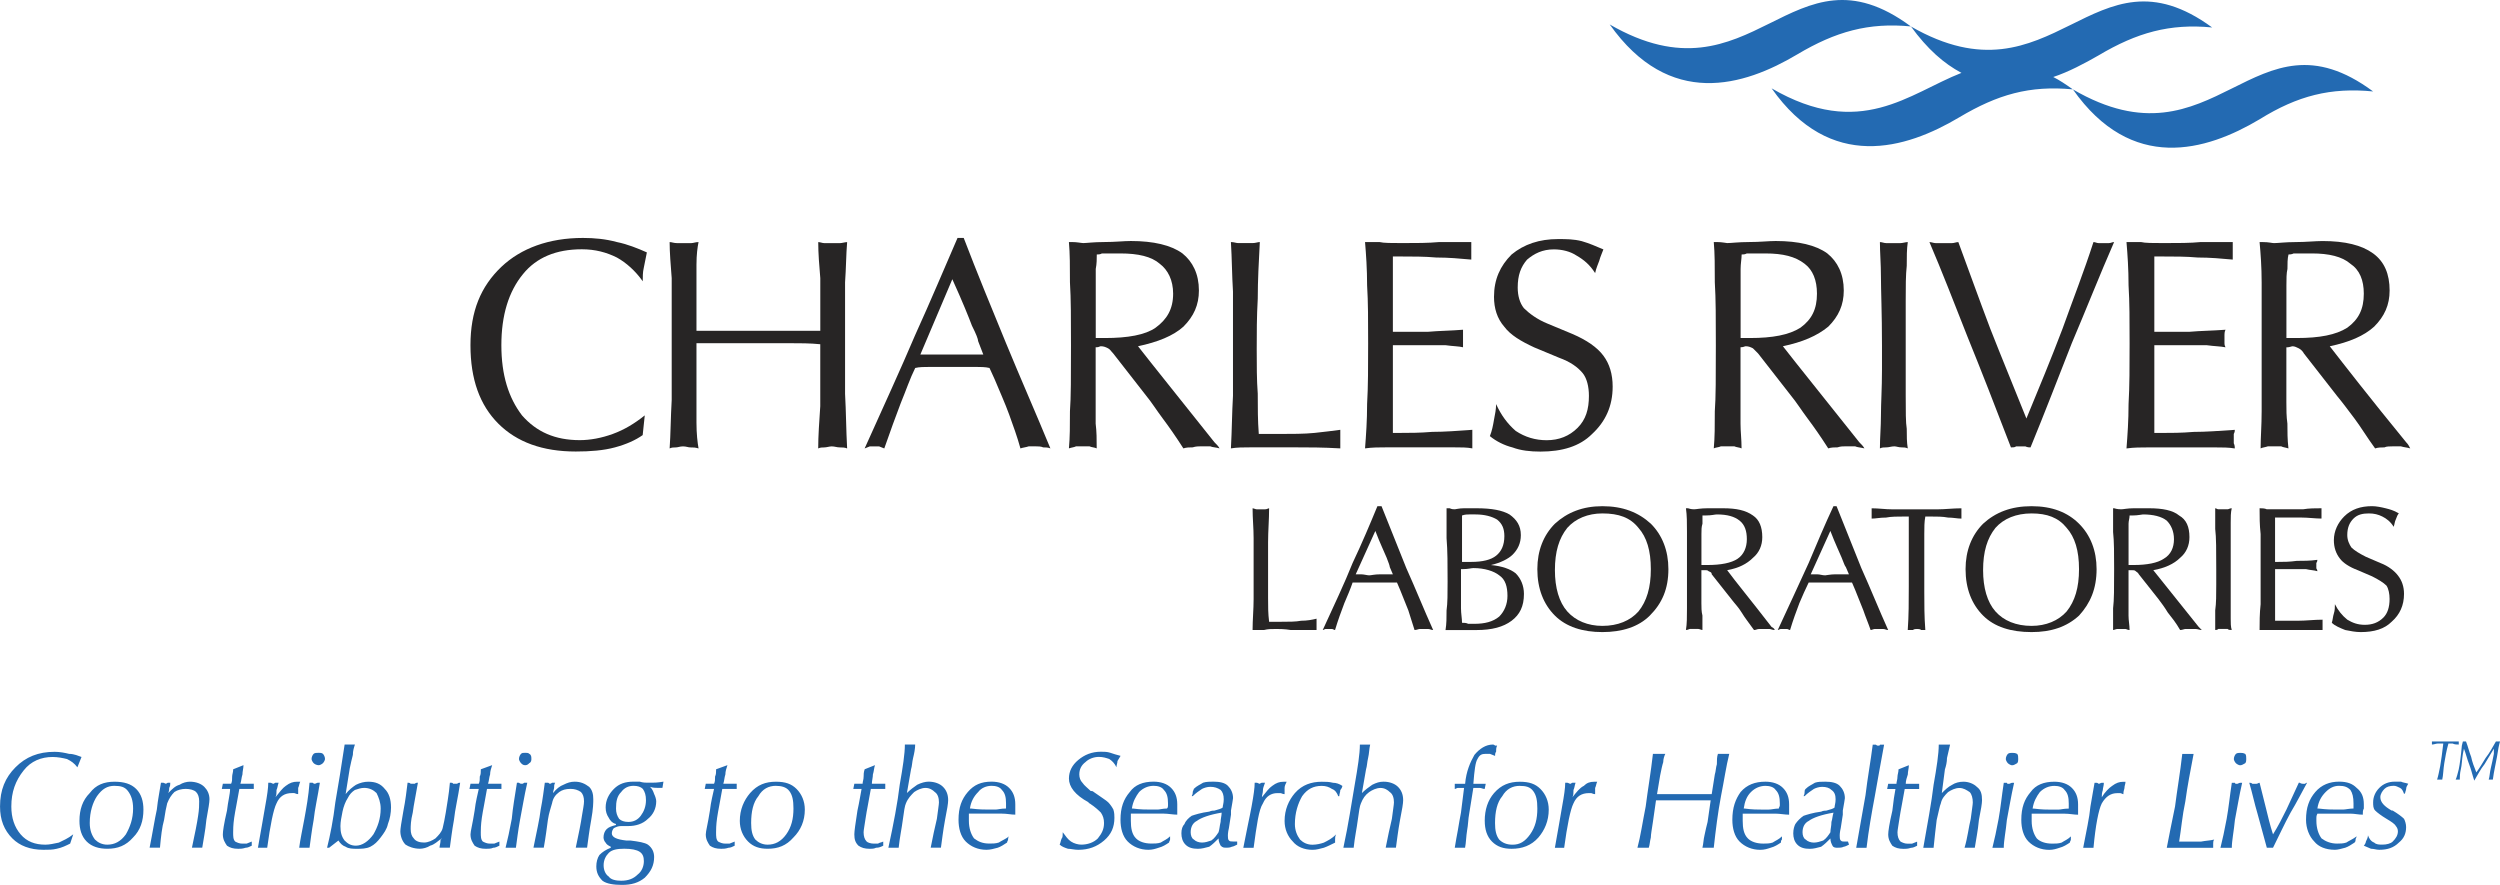 <?xml version="1.0" encoding="UTF-8"?>
<svg id="_Слой_1" data-name="Слой 1" xmlns="http://www.w3.org/2000/svg" viewBox="0 0 798.31 282.56">
  <defs>
    <style>
      .cls-1 {
        fill: #272525;
      }

      .cls-1, .cls-2 {
        fill-rule: evenodd;
      }

      .cls-2 {
        fill: #236ab2;
      }
    </style>
  </defs>
  <path class="cls-2" d="M513.97,7.78c46.13,26.69,57.99-27.68,96.21,.66h0c45.8,26.36,57.99-27.68,96.21,.33-13.51-1.32-24.05,1.65-36.24,8.9-4.61,2.64-9.55,5.27-14.5,6.92,1.98,.99,3.95,2.31,6.26,3.95,45.8,26.69,57.66-27.68,95.88,.66-13.51-1.32-24.05,1.32-36.24,8.89-17.13,10.21-40.86,17.13-59.63-9.55-13.84-1.32-24.05,1.65-36.24,8.9-17.13,10.21-41.18,17.46-59.96-9.23,28.33,16.47,43.82,1.65,60.62-4.94-5.6-2.97-10.87-7.58-16.14-14.83-13.51-1.32-24.05,1.65-36.24,8.9-17.13,10.21-40.85,17.46-59.96-9.56h0Z"/>
  <path class="cls-1" d="M205.26,138.91c-2.31,1.65-5.27,2.97-8.9,3.95-3.62,.99-7.91,1.32-12.52,1.32-10.54,0-18.78-2.97-24.71-8.9-5.93-5.93-8.9-14.17-8.9-25.04s3.3-18.78,9.88-25.04c6.26-5.93,15.16-9.22,26.03-9.22,3.62,0,7.25,.33,10.87,1.32,3.29,.66,6.59,1.98,9.55,3.3-.33,1.65-.66,3.29-.99,4.94-.33,1.32-.33,2.97-.33,4.28-2.31-3.3-5.27-5.93-8.24-7.58-3.29-1.65-6.92-2.64-11.2-2.64-8.24,0-14.5,2.64-18.78,7.91-4.61,5.6-6.92,13.18-6.92,22.73s2.31,16.8,6.59,22.4c4.61,5.27,10.54,7.91,18.45,7.91,3.3,0,6.92-.66,10.54-1.98,3.62-1.32,6.92-3.29,10.21-5.93l-.66,6.26h0Z"/>
  <path class="cls-1" d="M213.83,143.19c.33-4.61,.33-9.88,.66-15.48v-38.88c-.33-4.28-.66-8.24-.66-11.53,.66,0,1.32,.33,2.31,.33h4.61c.66,0,1.32-.33,2.31-.33-.33,1.65-.66,3.95-.66,7.25v21.09h39.54v-16.8c-.33-3.95-.66-7.91-.66-11.53,.66,0,1.32,.33,1.98,.33h4.94c.66,0,1.65-.33,2.31-.33-.33,3.95-.33,8.24-.66,12.85v35.58c.33,5.93,.33,11.53,.66,17.46-.66-.33-1.65-.33-2.31-.33-.99,0-1.65-.33-2.64-.33-.66,0-1.65,.33-2.31,.33s-1.32,0-1.98,.33c0-3.95,.33-8.57,.66-13.51v-19.77c-3.29-.33-6.59-.33-9.88-.33h-29.65v25.37c0,3.62,.33,6.26,.66,8.24-.99-.33-1.65-.33-2.64-.33-.66,0-1.32-.33-2.31-.33s-1.65,.33-2.31,.33-1.32,0-1.98,.33h0Z"/>
  <path class="cls-1" d="M293.89,113.21h20.1l-1.65-4.28c0-.66-.66-2.31-1.98-4.94-.99-2.64-2.97-7.58-6.26-14.83l-10.21,24.05h0Zm-17.79,29.98c5.93-13.18,11.53-25.37,16.15-36.24,4.94-10.87,9.22-21.09,13.51-30.97h1.98c4.28,11.2,8.9,22.4,13.51,33.61,4.61,11.2,9.56,22.4,14.17,33.6-.66-.33-1.65-.33-2.31-.33-.66-.33-1.65-.33-2.31-.33h-2.31c-.99,.33-1.65,.33-2.64,.66-.99-3.62-2.31-7.25-3.62-10.87-1.32-3.62-2.97-7.25-4.61-11.2l-1.65-3.62c-1.32-.33-2.97-.33-4.28-.33h-14.83c-1.65,0-3.29,0-4.61,.33-1.65,3.3-2.97,7.25-4.61,11.2-1.65,4.28-3.29,8.89-5.27,14.5-.66-.33-.99-.33-1.65-.66h-2.97c-.66,.33-.99,.33-1.65,.66h0Z"/>
  <path class="cls-1" d="M349.9,107.94h2.97c7.25,0,12.85-.99,16.14-3.3,3.62-2.64,5.6-5.93,5.6-10.87,0-4.28-1.65-7.58-4.28-9.55-2.64-2.31-6.92-3.29-12.52-3.29h-5.93c-.66,.33-.99,.33-1.65,.33,0,1.32,0,2.97-.33,4.61v22.07h0Zm-8.57,35.25c.33-3.62,.33-7.25,.33-11.86,.33-4.28,.33-11.2,.33-21.09,0-8.24,0-14.83-.33-20.1,0-4.94,0-9.23-.33-12.85h.99c1.65,0,2.96,.33,3.62,.33,.99,0,3.29-.33,6.59-.33,3.62,0,6.26-.33,8.57-.33,7.25,0,12.85,1.32,16.47,3.95,3.29,2.64,5.27,6.59,5.27,11.86,0,4.61-1.65,8.24-4.94,11.53-3.29,2.97-8.24,4.94-14.5,6.26,4.61,5.93,12.85,16.14,24.38,30.64,.66,.66,1.32,1.32,1.65,1.98-.99-.33-2.31-.33-2.97-.66h-2.97c-.66,0-1.65,0-2.64,.33-.99,0-1.98,0-2.97,.33-2.31-3.62-4.61-6.92-6.59-9.55-1.98-2.64-3.62-5.27-5.27-7.25l-10.54-13.51c-.66-.66-.99-1.32-1.65-1.65-.66-.33-1.32-.66-2.31-.66-.33,0-.66,.33-1.32,.33h-.33v24.38c.33,2.64,.33,4.94,.33,7.91-.66-.33-1.65-.33-2.31-.66h-4.28c-.66,.33-1.32,.33-2.31,.66h0Z"/>
  <path class="cls-1" d="M393.06,143.19c.33-5.93,.33-11.2,.66-16.8v-33.28c-.33-5.27-.33-10.54-.66-15.82,.99,0,1.65,.33,2.31,.33h4.61c.99,0,1.65-.33,2.31-.33-.33,6.26-.66,12.19-.66,18.12-.33,5.6-.33,11.2-.33,16.14s0,9.88,.33,14.17c0,4.61,0,8.57,.33,12.85h6.59c3.95,0,7.91,0,11.2-.33,2.97-.33,5.93-.66,8.24-.99v5.93c-5.6-.33-10.21-.33-14.17-.33h-14.5c-2.31,0-4.28,0-6.26,.33h0Z"/>
  <path class="cls-1" d="M435.89,143.19c.33-4.28,.66-8.89,.66-14.17,.33-5.6,.33-12.19,.33-19.44s0-13.18-.33-18.45c0-5.27-.33-9.88-.66-13.84h4.61c1.32,.33,3.95,.33,7.25,.33,4.61,0,8.24,0,11.86-.33h10.21v5.6c-3.62-.33-7.25-.66-11.2-.66-3.62-.33-7.58-.33-11.53-.33h-2.31v24.05h11.2c3.62-.33,7.25-.33,11.2-.66v5.6c-1.32-.33-3.29-.33-5.6-.66h-16.8v28.01h2.31c2.97,0,6.26,0,10.21-.33,3.95,0,8.24-.33,12.85-.66v5.93c-1.65-.33-3.62-.33-5.93-.33h-21.42c-2.31,0-4.61,0-6.92,.33h0Z"/>
  <path class="cls-1" d="M475.76,139.24c.66-1.65,.99-3.3,1.32-5.27,.33-1.65,.66-3.29,.66-4.94,1.65,3.62,3.62,6.26,6.26,8.57,2.97,1.98,6.26,2.97,9.88,2.97,3.95,0,7.25-1.32,9.88-3.95s3.62-5.93,3.62-10.21c0-2.96-.66-5.6-1.98-7.25-1.65-1.98-3.95-3.62-7.58-4.94l-7.91-3.29c-4.28-1.98-7.58-3.95-9.55-6.59-2.31-2.64-3.29-5.93-3.29-9.55,0-5.6,1.98-9.88,5.6-13.51,3.95-3.29,8.9-4.94,14.83-4.94,2.64,0,4.94,0,7.58,.66,2.31,.66,4.61,1.65,6.92,2.64-.33,.99-.99,2.31-1.32,3.62-.33,.99-.99,2.31-1.32,3.95-1.65-2.64-3.62-4.28-5.93-5.6-1.98-1.32-4.61-1.98-7.25-1.98-3.62,0-6.26,1.32-8.57,3.29-1.98,2.31-2.97,4.94-2.97,8.9,0,2.64,.66,4.94,1.98,6.59,1.65,1.65,4.28,3.62,7.58,4.94l7.91,3.29c4.61,1.98,7.91,4.28,9.88,6.92,1.98,2.64,2.97,5.93,2.97,9.89,0,6.26-2.31,11.2-6.59,15.15-3.95,3.95-9.56,5.6-16.47,5.6-3.29,0-6.26-.33-8.9-1.32-2.64-.66-5.27-1.98-7.25-3.62h0Z"/>
  <path class="cls-1" d="M555.82,107.94h2.96c7.25,0,12.52-.99,16.15-3.3,3.62-2.64,5.27-5.93,5.27-10.87,0-4.28-1.32-7.58-3.95-9.55-2.97-2.31-6.92-3.29-12.52-3.29h-5.93c-.66,.33-.99,.33-1.65,.33,0,1.32-.33,2.97-.33,4.61v22.07h0Zm-8.57,35.25c.33-3.62,.33-7.25,.33-11.86,.33-4.28,.33-11.2,.33-21.09,0-8.24,0-14.83-.33-20.1,0-4.94,0-9.23-.33-12.85h.99c1.65,0,2.97,.33,3.29,.33,1.32,0,3.62-.33,6.92-.33,3.62,0,6.26-.33,8.57-.33,7.25,0,12.85,1.32,16.47,3.95,3.29,2.64,5.27,6.59,5.27,11.86,0,4.61-1.65,8.24-4.94,11.53-3.62,2.97-8.24,4.94-14.5,6.26,4.61,5.93,12.85,16.14,24.38,30.64,.66,.66,1.32,1.32,1.65,1.98-1.32-.33-2.31-.33-2.97-.66h-2.97c-.99,0-1.65,0-2.64,.33-.99,0-1.98,0-2.97,.33-2.31-3.62-4.61-6.92-6.59-9.55-1.98-2.64-3.62-5.27-5.27-7.25l-10.54-13.51c-.66-.66-1.32-1.32-1.65-1.65-.66-.33-1.32-.66-2.31-.66-.33,0-.66,.33-1.65,.33h0v24.38c0,2.64,.33,4.94,.33,7.91-.66-.33-1.65-.33-2.31-.66h-4.28c-.66,.33-1.65,.33-2.31,.66h0Z"/>
  <path class="cls-1" d="M600.3,143.19c0-3.29,.33-6.92,.33-10.54,0-3.95,.33-8.57,.33-14.5v-7.91c0-10.21-.33-17.46-.33-21.74s-.33-7.91-.33-11.2c.66,0,1.32,.33,1.98,.33h4.61c.66,0,1.65-.33,2.31-.33-.33,2.31-.33,4.61-.33,7.58-.33,2.96-.33,6.59-.33,11.2v29.98c0,5.27,0,8.89,.33,10.87,0,2.31,0,4.28,.33,6.26-.66-.33-1.32-.33-1.98-.33-.99,0-1.65-.33-2.31-.33-.99,0-1.65,.33-2.64,.33-.66,0-1.32,0-1.98,.33h0Z"/>
  <path class="cls-1" d="M642.14,142.86c-4.94-12.85-9.55-24.71-13.84-35.25-4.28-10.87-8.24-21.09-12.19-30.31,.66,0,1.32,.33,1.98,.33h5.27c.66,0,1.32-.33,1.98-.33,3.29,8.9,6.59,18.12,10.21,27.68,3.62,9.23,7.58,18.78,11.53,28.66,3.95-9.56,7.91-19.11,11.53-28.66,3.29-9.22,6.92-18.45,9.88-27.68,.66,0,.99,.33,1.65,.33h3.29c.66,0,.99-.33,1.65-.33-4.61,10.54-8.89,21.42-13.51,32.29-4.28,10.87-8.57,22.07-13.18,33.28-.33,0-.99,0-1.65-.33h-2.97c-.33,.33-.99,.33-1.65,.33h0Z"/>
  <path class="cls-1" d="M679.04,143.19c.33-4.28,.66-8.89,.66-14.17,.33-5.6,.33-12.19,.33-19.44s0-13.18-.33-18.45c0-5.27-.33-9.88-.66-13.84h4.61c1.32,.33,3.95,.33,7.25,.33,4.61,0,8.57,0,11.86-.33h10.21v5.6c-3.62-.33-7.25-.66-11.2-.66-3.62-.33-7.58-.33-11.53-.33h-2.31v24.05h11.2c3.62-.33,7.25-.33,11.53-.66-.33,.66-.33,1.32-.33,1.65v2.64c0,.33,0,.66,.33,1.32-1.65-.33-3.62-.33-5.93-.66h-16.8v28.01h2.31c2.97,0,6.26,0,10.21-.33,3.95,0,8.24-.33,13.18-.66,0,.33,0,.66-.33,1.32v2.97c.33,.66,.33,1.32,.33,1.65-1.98-.33-3.95-.33-6.26-.33h-21.42c-2.31,0-4.61,0-6.92,.33h0Z"/>
  <path class="cls-1" d="M730.11,107.94h3.29c7.25,0,12.52-.99,16.15-3.3,3.62-2.64,5.27-5.93,5.27-10.87,0-4.28-1.32-7.58-4.28-9.55-2.64-2.31-6.92-3.29-12.19-3.29h-5.93c-.66,.33-1.32,.33-1.65,.33-.33,1.32-.33,2.97-.33,4.61-.33,1.32-.33,3.29-.33,5.27v16.8h0Zm-8.24,35.25c0-3.62,.33-7.25,.33-11.86v-41.18c0-4.94-.33-9.23-.66-12.85h.99c1.98,0,2.97,.33,3.62,.33,1.32,0,3.62-.33,6.92-.33s6.26-.33,8.57-.33c7.25,0,12.52,1.32,16.15,3.95,3.62,2.64,5.27,6.59,5.27,11.86,0,4.61-1.65,8.24-4.94,11.53-3.29,2.97-7.91,4.94-14.17,6.26,4.61,5.93,12.52,16.14,24.38,30.64,.66,.66,.99,1.32,1.32,1.98-.99-.33-1.98-.33-2.97-.66h-2.64c-.99,0-1.98,0-2.64,.33-.99,0-1.98,0-2.97,.33-2.64-3.62-4.61-6.92-6.59-9.55-1.98-2.64-3.95-5.27-5.6-7.25l-10.54-13.51c-.33-.66-.99-1.32-1.65-1.65-.66-.33-1.32-.66-1.98-.66-.33,0-.99,.33-1.65,.33h-.33v17.46c0,2.31,0,4.61,.33,6.92,0,2.64,0,4.94,.33,7.91-.99-.33-1.65-.33-2.31-.66h-4.28c-.99,.33-1.65,.33-2.31,.66h0Z"/>
  <path class="cls-1" d="M399.98,201.18c0-3.29,.33-6.59,.33-9.88v-19.44c0-3.3-.33-6.26-.33-9.55,.33,0,.99,.33,1.32,.33h2.64c.66,0,.99-.33,1.32-.33,0,3.62-.33,7.25-.33,10.87v17.79c0,2.64,0,4.94,.33,7.58h3.62c2.64,0,4.94,0,6.59-.33,1.98,0,3.62-.33,4.94-.66v3.62h-8.24c-1.98-.33-3.62-.33-4.61-.33-1.65,0-2.64,0-3.95,.33h-3.62Z"/>
  <path class="cls-1" d="M432.92,183.39h1.65c.99,0,1.98,.33,2.64,.33s1.65-.33,3.62-.33h3.95l-.99-2.31c0-.33-.33-1.32-.99-2.97-.66-1.65-1.98-4.28-3.62-8.57l-6.26,13.84h0Zm-10.54,17.79c3.62-7.91,6.92-14.83,9.55-21.42,2.97-6.26,5.6-12.52,7.91-18.12h1.32c2.64,6.59,5.27,13.18,7.91,19.77,2.97,6.59,5.6,13.18,8.57,19.77-.66,0-.99-.33-1.65-.33h-2.64c-.33,0-.99,.33-1.65,.33-.66-1.98-1.32-4.28-1.98-6.26-.99-2.31-1.65-4.28-2.64-6.59l-.99-2.31h-14.17c-.66,1.98-1.65,4.28-2.64,6.59-.99,2.64-1.98,5.27-2.97,8.57-.33,0-.66-.33-.99-.33h-1.98c-.33,0-.66,.33-.99,.33h0Z"/>
  <path class="cls-1" d="M466.86,179.43h2.97c3.62,0,6.26-.66,7.91-1.98,1.65-1.32,2.64-3.29,2.64-6.26,0-2.31-.66-3.95-2.31-5.27-1.65-.99-3.95-1.65-6.92-1.65h-1.98c-.66,0-1.32,0-2.31,.33v14.83h0Zm-5.27,21.75c.33-1.98,.33-3.95,.33-6.26,.33-2.31,.33-5.27,.33-9.23,0-5.27,0-9.88-.33-13.84v-9.55h.99c.66,.33,1.32,.33,1.65,.33s1.32-.33,2.97-.33h3.95c4.94,0,8.24,.66,10.54,1.98,2.31,1.65,3.62,3.62,3.62,6.59,0,2.64-.99,4.61-2.64,6.26-1.32,1.32-3.95,2.64-6.92,3.3,3.62,.33,6.26,1.32,7.91,2.64,1.65,1.65,2.64,3.95,2.64,6.59,0,3.95-1.32,6.59-3.95,8.57-2.64,1.98-6.26,2.96-11.2,2.96h-9.88Zm4.94-19.44v12.52c0,1.65,.33,3.29,.33,4.61,.66,0,1.32,0,1.98,.33h1.98c3.29,0,5.93-.66,7.91-2.31,1.65-1.65,2.64-3.95,2.64-6.59,0-2.97-.66-5.27-2.64-6.59-1.65-1.32-4.61-2.31-8.24-2.31-.66,0-1.65,.33-3.29,.33h-.66Z"/>
  <path class="cls-1" d="M511.67,199.86c4.94,0,8.9-1.65,11.53-4.61,2.64-3.29,3.95-7.58,3.95-13.51s-1.32-10.21-3.95-13.18c-2.64-3.29-6.26-4.61-11.53-4.61-4.61,0-8.57,1.65-11.2,4.61-2.64,3.3-3.95,7.58-3.95,13.51,0,5.6,1.32,10.21,3.95,13.18,2.64,2.97,6.59,4.61,11.2,4.61h0Zm0,1.98c-6.26,0-11.53-1.65-15.16-5.27-3.62-3.62-5.6-8.57-5.6-14.83,0-5.93,1.98-10.87,5.6-14.5,3.95-3.62,8.9-5.6,15.16-5.6,6.59,0,11.53,1.98,15.49,5.6,3.62,3.62,5.6,8.57,5.6,14.5,0,6.26-1.98,10.87-5.93,14.83-3.62,3.62-8.9,5.27-15.16,5.27h0Z"/>
  <path class="cls-1" d="M543.3,180.42h1.98c4.28,0,7.58-.66,9.56-1.98,1.98-1.32,2.97-3.62,2.97-6.26s-.66-4.61-2.31-5.93c-1.65-1.32-3.95-1.98-7.25-1.98-.66,0-1.65,.33-3.62,.33h-.99v2.64c-.33,.99-.33,1.98-.33,3.3v9.88h0Zm-4.94,20.76c.33-1.98,.33-4.28,.33-6.92v-24.38c0-2.97,0-5.27-.33-7.58h.66c.99,.33,1.65,.33,1.98,.33,.66,0,1.98-.33,4.28-.33h4.94c4.28,0,7.25,.66,9.55,2.31,1.98,1.32,2.97,3.62,2.97,6.92,0,2.64-.99,4.94-2.97,6.59-1.98,1.98-4.61,3.3-8.24,3.95,2.64,3.62,7.58,9.56,14.17,18.12,.66,.33,.99,.66,.99,.99-.66,0-1.32-.33-1.65-.33h-3.29c-.66,0-.99,.33-1.65,.33-1.65-2.31-2.97-3.95-3.95-5.6-.99-1.65-2.31-2.96-3.29-4.28l-6.26-7.91c0-.66-.33-.66-.99-.99-.33-.33-.66-.33-.99-.33h-1.32v10.54c0,1.32,0,2.64,.33,3.95v4.61c-.33,0-.99-.33-1.32-.33h-2.64c-.33,0-.66,.33-1.32,.33h0Z"/>
  <path class="cls-1" d="M578.22,183.39h1.98c.99,0,1.65,.33,2.64,.33,.33,0,1.65-.33,3.29-.33h4.28l-.99-2.31c-.33-.33-.66-1.32-1.32-2.97-.66-1.65-1.98-4.28-3.62-8.57l-6.26,13.84h0Zm-10.54,17.79c3.62-7.91,6.92-14.83,9.88-21.42,2.64-6.26,5.27-12.52,7.91-18.12h.99c2.64,6.59,5.27,13.18,7.91,19.77,2.97,6.59,5.6,13.18,8.57,19.77-.66,0-.99-.33-1.65-.33h-2.64c-.33,0-.99,.33-1.32,.33-.66-1.98-1.65-4.28-2.31-6.26-.99-2.31-1.65-4.28-2.64-6.59l-.99-2.31h-13.84c-.99,1.98-1.98,4.28-2.97,6.59-.99,2.64-1.98,5.27-2.97,8.57-.33,0-.66-.33-.99-.33h-1.98c-.33,0-.66,.33-.99,.33h0Z"/>
  <path class="cls-1" d="M609.19,201.18c.33-4.61,.33-9.22,.33-13.84v-22.4h-1.32c-2.31,0-4.28,0-5.93,.33-1.98,0-3.29,.33-4.61,.33v-3.29c2.31,0,4.28,.33,6.59,.33h14.5c2.31,0,4.94-.33,7.58-.33v3.29c-1.32,0-2.64-.33-4.28-.33-1.65-.33-3.62-.33-5.6-.33h-1.65c-.33,1.65-.33,3.62-.33,5.6v18.45c0,3.95,0,7.91,.33,12.19h-1.32c-.33-.33-.99-.33-1.32-.33s-.99,0-1.32,.33h-1.65Z"/>
  <path class="cls-1" d="M648.73,199.86c4.61,0,8.57-1.65,11.2-4.61,2.64-3.29,3.95-7.58,3.95-13.51s-1.32-10.21-3.95-13.18c-2.64-3.29-6.26-4.61-11.2-4.61s-8.9,1.65-11.53,4.61c-2.64,3.3-3.95,7.58-3.95,13.51,0,5.6,1.32,10.21,3.95,13.18,2.64,2.97,6.59,4.61,11.53,4.61h0Zm0,1.98c-6.59,0-11.86-1.65-15.48-5.27-3.62-3.62-5.6-8.57-5.6-14.83,0-5.93,1.98-10.87,5.6-14.5,3.95-3.62,8.89-5.6,15.48-5.6s11.53,1.98,15.16,5.6c3.62,3.62,5.6,8.57,5.6,14.5,0,6.26-1.98,10.87-5.6,14.83-3.95,3.62-8.9,5.27-15.16,5.27h0Z"/>
  <path class="cls-1" d="M679.7,180.42h1.65c4.28,0,7.58-.66,9.56-1.98,2.31-1.32,3.29-3.62,3.29-6.26s-.99-4.61-2.31-5.93c-1.65-1.32-4.28-1.98-7.58-1.98-.33,0-1.65,.33-3.29,.33h-.99c0,.99-.33,1.65-.33,2.64v13.18h0Zm-4.94,20.76v-6.92c.33-2.64,.33-6.59,.33-12.52,0-4.94,0-8.89-.33-11.86v-7.58h.33c.99,.33,1.98,.33,2.31,.33,.66,0,1.98-.33,3.95-.33h4.94c4.28,0,7.58,.66,9.56,2.31,2.31,1.32,3.29,3.62,3.29,6.92,0,2.64-.99,4.94-2.97,6.59-1.98,1.98-4.94,3.3-8.57,3.95,2.97,3.62,7.58,9.56,14.5,18.12,.33,.33,.66,.66,.99,.99-.66,0-1.32-.33-1.98-.33h-3.29c-.33,0-.99,.33-1.65,.33-1.32-2.31-2.64-3.95-3.95-5.6-.99-1.65-1.98-2.96-2.97-4.28l-6.26-7.91c-.33-.66-.66-.66-.99-.99-.33-.33-.66-.33-1.32-.33h-.99v14.5c0,1.65,.33,2.97,.33,4.61-.66,0-.99-.33-1.32-.33h-2.64c-.33,0-.99,.33-1.32,.33h0Z"/>
  <path class="cls-1" d="M707.37,201.18v-6.26c.33-2.31,.33-4.94,.33-8.24v-4.94c0-5.93,0-10.21-.33-12.85v-6.59c.33,0,.66,.33,.99,.33h2.97c.33,0,.66-.33,1.32-.33-.33,1.32-.33,2.96-.33,4.61v30.64c0,1.32,0,2.64,.33,3.62-.66,0-.99,0-1.32-.33h-2.97c-.33,.33-.66,.33-.99,.33h0Z"/>
  <path class="cls-1" d="M721.54,201.18c0-2.31,0-5.27,.33-8.24v-22.4c-.33-2.97-.33-5.6-.33-8.24,.66,0,1.65,0,2.31,.33h11.53c1.98-.33,3.95-.33,5.93-.33v3.29c-1.98,0-4.28-.33-6.59-.33h-8.24v14.17h.99c1.65,0,3.62,0,5.93-.33,1.98,0,4.28,0,6.59-.33,0,.66-.33,.99-.33,.99v1.65c0,.33,.33,.33,.33,.99-.99-.33-2.31-.33-3.62-.66h-9.88v16.47h7.58c2.31,0,4.94-.33,7.58-.33v3.29h-20.1Z"/>
  <path class="cls-1" d="M744.6,198.87c.33-.99,.33-1.98,.66-2.97,.33-.99,.33-1.98,.33-2.97,.99,1.98,2.31,3.62,3.95,4.94,1.65,.99,3.29,1.65,5.6,1.65s4.28-.66,5.93-2.31c1.32-1.32,1.98-3.29,1.98-5.93,0-1.65-.33-3.3-.99-4.28-.99-.99-2.64-1.98-4.61-2.97l-4.61-1.98c-2.64-.99-4.61-2.31-5.6-3.62-1.32-1.65-1.98-3.62-1.98-5.93,0-2.97,1.32-5.6,3.29-7.58,2.31-2.31,5.27-3.29,8.9-3.29,1.32,0,2.97,.33,4.28,.66,1.32,.33,2.64,.66,4.28,1.65-.33,.33-.66,.99-.99,1.98-.33,.66-.33,1.32-.66,2.31-.99-1.65-2.31-2.64-3.62-3.29-1.32-.66-2.64-.99-4.28-.99-1.98,0-3.62,.33-4.94,1.65-1.32,1.32-1.98,2.97-1.98,5.27,0,1.65,.66,2.97,1.32,3.95,.99,.99,2.64,1.98,4.61,2.97l4.61,1.98c2.64,.99,4.61,2.64,5.6,3.95,1.32,1.65,1.98,3.62,1.98,5.93,0,3.62-1.32,6.59-3.95,8.89-2.31,2.31-5.6,3.3-9.88,3.3-1.65,0-3.3-.33-4.94-.66-1.65-.66-3.29-1.32-4.28-2.31h0Z"/>
  <path class="cls-2" d="M22.4,269.38c-1.32,.66-2.64,1.32-4.28,1.65-1.32,.33-2.64,.33-4.28,.33-4.28,0-7.58-1.32-9.88-3.62-2.64-2.64-3.95-5.93-3.95-10.21,0-5.27,1.65-9.23,4.94-12.52,3.29-3.3,7.25-4.94,12.52-4.94,1.65,0,3.29,.33,4.61,.66,1.65,0,2.97,.66,3.95,.99l-1.32,3.3c-.99-1.32-1.98-1.98-3.3-2.64-1.32-.33-2.97-.66-4.61-.66-3.62,0-6.92,1.32-9.23,4.28-2.64,3.29-3.95,6.92-3.95,11.53,0,3.62,.99,6.59,2.97,8.9,1.98,2.31,4.61,3.29,7.91,3.29,1.32,0,2.64-.33,4.28-.66,1.32-.66,2.97-1.32,4.61-2.64l-.99,2.97h0Zm14.17-18.45c-2.31,0-3.95,.99-5.6,3.3-1.32,1.98-2.31,4.94-2.31,8.57,0,2.31,.66,3.95,1.65,5.27,.99,.99,2.31,1.65,3.95,1.65,2.31,0,4.28-.99,5.93-3.29,1.32-2.31,2.31-4.94,2.31-8.24,0-2.64-.66-4.28-1.65-5.6-.99-1.32-2.31-1.65-4.28-1.65h0Zm-11.2,11.2c0-3.62,.99-6.59,3.29-8.89,1.98-2.64,4.61-3.62,7.91-3.62,2.97,0,5.27,.66,6.92,2.31,1.65,1.65,2.31,3.95,2.31,6.59,0,3.62-.99,6.59-3.29,8.89-2.31,2.64-4.94,3.62-8.24,3.62-2.64,0-4.94-.66-6.59-2.31-1.65-1.65-2.31-3.95-2.31-6.59h0Zm22.4,8.57c.99-4.94,1.65-9.22,2.31-12.19,.33-3.29,.99-6.26,1.32-8.57h.66c.33,0,.66,.33,.99,.33,0,0,.33-.33,.66-.33h.66c0,.66,0,.99-.33,1.65,0,.33,0,.99-.33,1.65,1.32-1.32,2.31-2.31,3.62-2.64,.99-.66,2.31-.99,3.3-.99,1.98,0,3.62,.66,4.61,1.65s1.65,2.31,1.65,3.95c0,.99-.33,2.97-.99,6.59-.33,3.62-.99,6.59-1.32,8.89h-3.29c.99-4.61,1.65-7.91,1.98-10.21,.33-1.98,.33-3.62,.33-4.61,0-1.32-.33-2.31-.99-2.97-.66-.66-1.98-.99-3.29-.99s-2.64,.33-3.62,.99c-.99,.99-1.65,1.98-2.31,3.62-.33,1.32-.66,2.97-.99,5.27-.66,2.31-.99,5.27-1.32,8.89h-3.3Zm23.06-18.78l.33-1.65h2.64c.33-.66,.33-1.32,.33-2.31,0-.66,.33-1.32,.33-2.31l3.29-1.32c0,.99-.33,1.98-.33,2.97-.33,.99-.33,1.98-.66,2.97h4.28v1.65h-4.61c-.66,3.95-1.32,6.92-1.65,9.23-.33,2.31-.33,3.95-.33,4.61,0,1.32,0,2.31,.66,2.97,.66,.33,1.32,.66,2.31,.66h1.32c.66-.33,.99-.33,1.65-.66v1.32c-.66,.33-1.32,.66-1.98,.66-.99,.33-1.65,.33-2.31,.33-1.65,0-2.64-.33-3.62-.99-.66-.99-1.32-1.98-1.32-3.62,0-.99,.33-3.3,1.32-7.58,.33-2.97,.99-5.27,.99-6.92h-2.64Zm11.53,18.78c.99-5.27,1.65-9.55,2.31-13.18,.66-3.62,.99-5.93,.99-7.58h.66c.33,0,.66,.33,.99,.33s.33-.33,.66-.33h.99c-.33,.99-.33,1.65-.66,2.31,0,.99,0,1.65-.33,2.31,1.32-1.65,2.31-2.97,3.29-3.62,1.32-.99,2.31-1.32,3.62-1.32h.99c-.33,.66-.33,1.32-.66,1.98v1.98c-.66,0-.99-.33-1.32-.33h-.66c-2.31,0-3.95,.99-4.94,3.29-.99,1.98-1.98,6.92-2.97,14.17h-2.97Zm17.13-28.33c0-.66,.33-1.32,.66-1.65,.33-.33,.99-.33,1.65-.33,.33,0,.99,0,1.32,.33,.33,.33,.66,.99,.66,1.65,0,.33-.33,.99-.66,1.32-.33,.33-.99,.66-1.32,.66-.66,0-1.32-.33-1.65-.66-.33-.33-.66-.99-.66-1.32h0Zm-3.95,28.33c.33-2.64,.99-5.6,1.65-9.22,.66-3.62,1.32-7.25,1.65-11.53h.99c.33,.33,.66,.33,.66,.33,.33,0,.66-.33,.99-.33h.66c-.66,4.28-1.65,8.57-1.98,11.86-.66,3.62-.99,6.59-1.32,8.89h-3.29Zm20.76-19.11c-.99,0-1.98,.33-2.97,.66-.99,.66-1.65,1.32-2.31,2.64-.66,.99-1.32,2.64-1.65,4.28-.33,1.65-.66,3.29-.66,4.61,0,1.98,.33,3.29,1.32,4.61,.99,.99,1.98,1.65,3.62,1.65,1.98,0,3.95-1.32,5.6-3.62,1.32-2.31,2.31-4.94,2.31-8.24,0-1.98-.66-3.62-1.32-4.94-.99-.99-2.31-1.65-3.95-1.65h0Zm-11.86,19.11c.99-3.95,1.98-8.89,2.64-14.5,.99-5.6,1.98-11.86,2.97-18.45h3.29c-.33,.99-.66,1.98-.66,3.3-.33,1.32-.66,2.64-.99,4.28l-1.32,8.24c.99-1.32,2.31-2.31,3.29-2.96,1.32-.66,2.64-.99,3.95-.99,2.31,0,3.95,.66,5.27,2.31,1.32,1.32,1.98,3.3,1.98,5.93,0,1.65-.33,3.62-.99,5.27-.33,1.65-1.32,2.97-2.31,4.28-.99,1.32-1.98,2.31-3.29,2.97-1.32,.66-2.97,.66-4.28,.66s-2.64,0-3.62-.66c-.99-.33-1.65-.99-2.31-1.98l-2.97,2.31h-.66Zm42.5-20.76c-.66,4.61-1.65,8.57-1.98,11.86-.66,3.62-.99,6.59-1.32,8.89h-3.29c0-.66,.33-1.32,.33-2.64,.33,0,.33-.33,.33-.33-1.32,.99-2.31,1.98-3.62,2.31-.99,.66-2.31,.99-3.29,.99-1.98,0-3.62-.66-4.61-1.32-.99-.99-1.65-2.64-1.65-4.28,0-.66,.33-2.97,.99-6.59,.66-3.29,.99-6.26,1.32-8.9,.33,0,.66,0,.99,.33h1.32c.33-.33,.66-.33,.99-.33-.66,3.95-1.32,6.92-1.65,9.55-.66,2.64-.66,4.28-.66,5.27,0,1.32,.33,2.31,.99,2.97,.66,.99,1.98,1.32,3.29,1.32s2.64-.66,3.62-1.32c.99-.99,1.98-1.98,2.31-3.29,.33-1.32,.66-2.97,.99-4.94,.33-2.31,.99-5.6,1.32-9.55,.66,0,.99,0,.99,.33h1.32c.33-.33,.66-.33,.99-.33h0Zm2.97,1.98l.33-1.65h2.64c.33-.66,.33-1.32,.33-2.31,.33-.66,.33-1.32,.33-2.31l3.62-1.32c-.33,.99-.66,1.98-.66,2.97-.33,.99-.33,1.98-.66,2.97h4.28v1.65h-4.61c-.66,3.95-1.32,6.92-1.65,9.23-.33,2.31-.33,3.95-.33,4.61,0,1.32,0,2.31,.66,2.97,.66,.33,1.32,.66,2.31,.66h1.32c.66-.33,.99-.33,1.65-.66v1.32c-.66,.33-1.32,.66-1.98,.66-.66,.33-1.65,.33-2.31,.33-1.65,0-2.64-.33-3.62-.99-.66-.99-1.32-1.98-1.32-3.62,0-.99,.66-3.3,1.32-7.58,.33-2.97,.99-5.27,1.32-6.92h-2.97Zm15.81-9.55c0-.66,.33-1.32,.66-1.65,.33-.33,.66-.33,1.32-.33s.99,0,1.32,.33c.66,.33,.66,.99,.66,1.65,0,.33,0,.99-.66,1.32-.33,.33-.66,.66-1.32,.66s-.99-.33-1.32-.66c-.33-.33-.66-.99-.66-1.32h0Zm-4.28,28.33c.66-2.64,1.32-5.6,1.98-9.22,.33-3.62,.99-7.25,1.65-11.53h.66c.33,.33,.66,.33,.99,.33s.66-.33,.66-.33h.99c-.99,4.28-1.65,8.57-2.31,11.86-.66,3.62-.99,6.59-1.32,8.89h-3.29Zm8.9,0c.99-4.94,1.98-9.22,2.31-12.19,.66-3.29,.99-6.26,1.32-8.57h.99c.33,0,.33,.33,.66,.33s.66-.33,.66-.33h.99c-.33,.66-.33,.99-.33,1.65,0,.33-.33,.99-.33,1.65,.99-1.32,2.31-2.31,3.29-2.64,1.32-.66,2.31-.99,3.62-.99,1.98,0,3.29,.66,4.61,1.65,.99,.99,1.32,2.31,1.32,3.95,0,.99,0,2.97-.66,6.59-.66,3.62-.99,6.59-1.32,8.89h-3.62c.99-4.61,1.65-7.91,1.98-10.21,.33-1.98,.66-3.62,.66-4.61,0-1.32-.33-2.31-.99-2.97-.99-.66-1.98-.99-3.29-.99-1.65,0-2.64,.33-3.62,.99-1.32,.99-1.98,1.98-2.31,3.62-.33,1.32-.99,2.97-1.32,5.27-.33,2.31-.66,5.27-1.32,8.89h-3.29Zm26.36-7.58c-1.32-.33-1.98-1.32-2.31-1.98-.66-.99-.99-1.98-.99-3.3,0-2.31,.99-4.28,2.64-5.93,1.65-1.65,3.62-2.31,6.26-2.31h1.98c.99,.33,1.98,.33,2.31,.33h1.65c.66,0,1.65,0,3.62-.33l-.33,1.98h-1.65c-.66,0-1.32,0-2.31-.33,.66,.66,.99,1.32,1.32,2.31,.33,.66,.66,1.65,.66,2.31,0,2.31-.99,4.28-2.64,5.6-1.65,1.65-3.95,2.31-6.26,2.31h-2.31c-.99,0-1.65,.33-2.31,.66-.33,.33-.66,.99-.66,1.65,0,1.32,1.65,1.98,4.61,2.31h1.32c2.64,.33,4.61,.66,5.6,1.32,1.32,.99,1.98,2.31,1.98,3.95,0,2.64-.99,4.61-2.97,6.59-1.98,1.65-4.28,2.31-7.25,2.31-2.64,0-4.94-.33-6.26-1.32-1.32-1.32-1.98-2.64-1.98-4.61,0-1.32,.33-2.64,.99-3.62,.99-.99,1.98-1.65,3.62-2.31v-.33c-.66-.33-1.32-.66-1.65-1.32-.33-.33-.66-.99-.66-1.65,0-.99,.33-1.98,.99-2.64,.66-.66,1.65-.99,2.97-1.32v-.33h0Zm-3.95,13.18c0,1.65,.66,2.97,1.65,3.62,.66,.99,2.31,1.32,3.95,1.32,2.31,0,3.95-.66,5.27-1.98,1.32-.99,1.98-2.64,1.98-4.28,0-1.32-.33-2.31-1.32-2.97-.99-.66-2.64-.99-4.94-.99s-3.95,.33-4.94,1.32c-.99,.99-1.65,2.31-1.65,3.95h0Zm9.56-25.37c-1.65,0-2.97,.66-3.95,1.98-1.32,1.32-1.65,2.97-1.65,5.27,0,1.32,.33,2.31,.99,3.29,.66,.66,1.65,.99,2.97,.99,1.65,0,2.97-.66,3.95-1.98,.99-1.32,1.65-2.97,1.65-4.94,0-1.65-.33-2.64-.99-3.62-.66-.66-1.65-.99-2.97-.99h0Zm22.73,.99l.33-1.65h2.64c.33-.66,.33-1.32,.33-2.31,.33-.66,.33-1.32,.33-2.31l3.62-1.32c-.33,.99-.66,1.98-.66,2.97-.33,.99-.33,1.98-.66,2.97h4.28v1.65h-4.61c-.66,3.95-1.32,6.92-1.65,9.23-.33,2.31-.33,3.95-.33,4.61,0,1.32,0,2.31,.66,2.97,.66,.33,1.32,.66,2.31,.66h1.32c.66-.33,.99-.33,1.65-.66v1.32c-.66,.33-1.32,.66-1.98,.66-.99,.33-1.65,.33-2.31,.33-1.65,0-2.64-.33-3.62-.99-.66-.99-1.32-1.98-1.32-3.62,0-.99,.66-3.3,1.32-7.58,.33-2.97,.99-5.27,1.32-6.92h-2.97Zm22.73-.99c-2.31,0-4.28,.99-5.6,3.3-1.65,1.98-2.31,4.94-2.31,8.57,0,2.31,.33,3.95,1.32,5.27,.99,.99,2.31,1.65,3.95,1.65,2.31,0,4.28-.99,5.93-3.29,1.65-2.31,2.31-4.94,2.31-8.24,0-2.64-.33-4.28-1.32-5.6-.99-1.32-2.64-1.65-4.28-1.65h0Zm-11.53,11.2c0-3.62,1.32-6.59,3.29-8.89,2.31-2.64,4.94-3.62,8.24-3.62,2.97,0,4.94,.66,6.59,2.31,1.65,1.65,2.64,3.95,2.64,6.59,0,3.62-1.32,6.59-3.62,8.89-2.31,2.64-4.94,3.62-8.24,3.62-2.64,0-4.61-.66-6.26-2.31-1.65-1.65-2.64-3.95-2.64-6.59h0Zm36.24-10.21l.33-1.65h2.64c0-.66,.33-1.32,.33-2.31,0-.66,0-1.32,.33-2.31l3.29-1.32c-.33,.99-.33,1.98-.66,2.97,0,.99-.33,1.98-.33,2.97h4.28v1.65h-4.61c-.66,3.95-1.32,6.92-1.65,9.23-.33,2.31-.66,3.95-.66,4.61,0,1.32,.33,2.31,.99,2.97,.33,.33,1.32,.66,2.31,.66h1.32c.33-.33,.99-.33,1.65-.66v1.32c-.66,.33-1.32,.66-2.31,.66-.66,.33-1.32,.33-1.98,.33-1.65,0-2.64-.33-3.62-.99-.99-.99-1.32-1.98-1.32-3.62,0-.99,.33-3.3,.99-7.58,.66-2.97,.99-5.27,1.32-6.92h-2.64Zm24.71,18.78c.66-3.29,1.32-6.59,1.98-9.22,.33-2.64,.66-4.61,.66-5.27,0-1.32-.33-2.64-1.32-3.29-.66-.66-1.65-1.32-2.97-1.32s-2.64,.66-3.62,1.32c-.99,.99-1.98,1.98-2.64,3.62-.33,.66-.66,2.64-.99,5.27-.33,2.64-.99,5.6-1.32,8.89h-3.29c1.65-7.58,2.97-14.5,3.62-20.1,.99-5.6,1.65-9.89,1.65-12.85h3.29c0,1.32-.33,2.97-.66,4.28-.33,1.32-.33,2.64-.66,3.62l-1.32,7.58c.99-.99,2.31-1.98,3.29-2.64,1.32-.66,2.64-.99,3.62-.99,1.98,0,3.62,.66,4.61,1.65,.99,.99,1.65,2.31,1.65,4.28,0,.99-.33,2.97-.99,6.26-.66,3.62-.99,6.59-1.32,8.89h-3.29Zm24.38-1.65c-.99,.66-1.98,1.32-2.97,1.65-1.32,.33-2.31,.66-3.62,.66-2.64,0-4.94-.99-6.59-2.64-1.65-1.65-2.31-4.28-2.31-6.92,0-3.95,.99-6.59,2.97-8.9,1.98-2.31,4.28-3.3,7.58-3.3,2.31,0,4.28,.66,5.6,1.98,1.32,1.32,1.98,2.97,1.98,5.27v3.29c-1.32,0-2.64-.33-4.28-.33h-10.54v2.31c0,2.31,.66,4.28,1.65,5.6,1.32,.99,2.64,1.65,4.94,1.65,.99,0,1.98,0,2.97-.33,.99-.66,1.98-.99,3.29-1.98-.33,.33-.33,.66-.33,.99s-.33,.66-.33,.99h0Zm-11.86-10.87h.33c2.64,.33,4.28,.33,5.6,.33h2.31c.66,0,1.65-.33,3.3-.33v-1.65c0-1.98-.33-3.29-1.32-4.28-.66-.99-1.98-1.32-3.29-1.32-1.65,0-3.29,.66-4.28,1.98-1.32,1.32-2.31,2.97-2.64,5.27h0Zm28.66,11.53c.33-.66,.33-1.32,.66-1.98,.33-.33,.33-.99,.33-1.98,.99,1.32,1.65,2.31,2.64,2.97,.99,.66,2.31,.99,3.29,.99,1.98,0,3.95-.66,5.27-1.98,1.32-1.65,1.98-2.97,1.98-4.94,0-1.32-.33-2.31-.99-3.3-.66-.66-1.65-1.65-3.62-2.97,0,0-.33,0-.33-.33-4.28-2.31-6.26-4.94-6.26-7.58,0-2.31,.99-4.28,2.97-5.93,1.98-1.65,4.28-2.64,7.25-2.64,.99,0,1.98,0,2.97,.33,.99,.33,1.98,.66,3.3,.99-.33,.66-.66,.99-.99,1.65,0,.66-.33,1.32-.33,1.98-.66-1.32-1.32-1.98-2.31-2.64-.99-.33-1.98-.66-3.29-.66-1.65,0-3.29,.66-4.28,1.65-1.32,.99-1.98,2.31-1.98,3.95,0,.99,.33,1.98,.99,2.64,.66,.99,1.65,1.65,2.64,2.64,.33,0,.66,0,.99,.33,2.31,1.65,3.95,2.64,4.61,3.29,.66,.66,1.32,1.65,1.65,2.31,.33,.99,.33,1.98,.33,2.64,0,2.97-.99,5.27-3.29,7.25-2.31,1.98-4.94,2.97-8.24,2.97-1.32,0-2.31-.33-3.29-.33-.99-.33-1.98-.66-2.64-1.32h0Z"/>
  <path class="cls-2" d="M373.29,269.05c-.99,.66-1.98,1.32-3.29,1.65-.99,.33-1.98,.66-3.3,.66-2.64,0-4.94-.99-6.59-2.64-1.65-1.65-2.31-4.28-2.31-6.92,0-3.95,.99-6.59,2.97-8.9,1.65-2.31,4.28-3.3,7.58-3.3,2.31,0,4.28,.66,5.6,1.98,1.32,1.32,1.98,2.97,1.98,5.27v3.29c-1.32,0-2.97-.33-4.28-.33h-10.54v2.31c0,2.31,.33,4.28,1.65,5.6,.99,.99,2.64,1.65,4.94,1.65,.99,0,1.98,0,2.97-.33,.99-.66,1.98-.99,2.97-1.98v.99c0,.33-.33,.66-.33,.99h0Zm-11.86-10.87h.33c2.31,.33,4.28,.33,5.6,.33h2.31c.66,0,1.65-.33,2.97-.33,.33-.33,.33-.66,.33-.99v-.66c0-1.98-.33-3.29-1.32-4.28-.66-.99-1.98-1.32-3.29-1.32-1.65,0-3.29,.66-4.61,1.98-.99,1.32-1.98,2.97-2.31,5.27h0Zm27.68,7.58c.33-.99,.33-1.98,.66-3.3,0-.99,.33-1.98,.33-2.97-3.95,.66-6.59,1.65-7.91,2.64-1.32,.66-1.98,1.98-1.98,3.62,0,.99,.33,1.98,.99,2.31,.66,.66,1.65,.99,2.64,.99s1.98-.33,2.96-.66c.99-.66,1.65-1.65,2.31-2.64h0Zm0,1.98c-.99,.99-1.98,1.98-2.97,2.64-1.32,.33-2.31,.66-3.62,.66-1.65,0-2.97-.33-3.95-1.32-.99-.99-1.32-2.31-1.32-3.62s.33-2.31,.99-2.97c.33-.99,1.32-1.98,2.31-2.64,.99-.33,2.97-.99,5.6-1.32,.66-.33,1.32-.33,1.65-.33,1.32-.33,2.31-.66,2.64-.99,0-.66,.33-1.32,.33-2.64s-.33-2.31-.99-2.97c-.99-.66-1.98-.99-3.29-.99-.99,0-1.98,.33-2.64,.66-.99,.66-1.98,1.32-2.97,2.31h-.33c.33-.66,.33-.99,.33-1.32s.33-.66,.33-.99c.99-.99,1.98-1.32,2.97-1.98,.99-.33,2.31-.33,3.3-.33,1.98,0,3.62,.33,4.61,1.32,.99,.99,1.65,2.31,1.65,3.95,0,.33-.33,1.98-.66,3.95v1.32l-.66,4.28h0c-.33,1.32-.33,2.31-.33,2.31,0,.66,0,1.32,.33,1.65,.33,.33,.66,.33,1.32,.33h1.32v.99c-.66,.33-1.32,.66-1.65,.66-.66,.33-1.32,.33-1.65,.33-.99,0-1.32,0-1.98-.66-.33-.66-.66-1.32-.66-2.31h0Zm7.91,2.97c.99-5.27,1.98-9.55,2.64-13.18,.66-3.62,.99-5.93,.99-7.58h.66c.33,0,.66,.33,.99,.33,0,0,.33-.33,.66-.33h.99c-.33,.99-.66,1.65-.66,2.31,0,.99-.33,1.65-.33,2.31,1.32-1.65,2.31-2.97,3.29-3.62,1.32-.99,2.31-1.32,3.62-1.32h.99c-.33,.66-.66,1.32-.66,1.98v1.98c-.66,0-.99-.33-1.32-.33h-.99c-1.98,0-3.62,.99-4.61,3.29-1.32,1.98-1.98,6.92-2.97,14.17h-3.29Zm29.32-1.65c-1.32,.66-2.64,1.32-3.62,1.65-1.32,.33-2.31,.66-3.62,.66-2.64,0-4.94-.99-6.26-2.64-1.65-1.65-2.64-3.95-2.64-6.59,0-3.62,1.32-6.59,3.29-8.89,2.31-2.64,5.27-3.62,8.57-3.62,1.32,0,2.31,0,3.62,.33,.99,0,1.98,.33,2.97,.99,0,.33-.33,.99-.66,1.32,0,.66-.33,1.32-.33,1.98h-.33c-.33-.99-.99-1.98-1.98-2.31-.99-.66-1.98-.99-3.29-.99-2.64,0-4.61,.99-6.26,3.3-1.32,2.31-2.31,5.27-2.31,8.9,0,1.98,.66,3.62,1.65,4.94,.99,.99,2.31,1.65,3.95,1.65,1.32,0,2.64-.33,3.62-.66,1.32-.66,2.64-1.32,3.95-2.64-.33,.66-.33,.99-.33,1.65v.99h0Zm16.14,1.65c.66-3.29,1.32-6.59,1.98-9.22,.33-2.64,.66-4.61,.66-5.27,0-1.32-.33-2.64-1.32-3.29-.66-.66-1.65-1.32-2.97-1.32s-2.64,.66-3.62,1.32c-1.32,.99-1.98,1.98-2.64,3.62-.33,.66-.66,2.64-.99,5.27-.33,2.64-.99,5.6-1.32,8.89h-3.29c1.65-7.58,2.64-14.5,3.62-20.1s1.65-9.89,1.65-12.85h3.29c-.33,1.32-.33,2.97-.66,4.28-.33,1.32-.33,2.64-.66,3.62l-1.32,7.58c.99-.99,2.31-1.98,3.29-2.64,1.32-.66,2.31-.99,3.62-.99,1.98,0,3.62,.66,4.61,1.65,.99,.99,1.65,2.31,1.65,4.28,0,.99-.33,2.97-.99,6.26-.66,3.62-.99,6.59-1.32,8.89h-3.29Zm25.37-20.43c.33-3.95,1.65-6.92,2.97-9.23,1.65-1.98,3.62-3.3,5.93-3.3,0,0,.33,0,.66,.33h.66c-.33,.66-.33,1.32-.33,1.98-.33,.33-.33,.99-.33,1.32-.66-.33-.99-.33-1.65-.66h-1.32c-1.32,0-1.98,.33-2.64,1.65-.66,.99-.99,3.62-1.32,7.91h3.95l-.33,1.65c-.66,0-.99-.33-1.65-.33h-1.98l-1.32,8.24c-.33,1.65-.33,3.62-.66,5.27-.33,1.98-.33,3.95-.66,5.6h-3.29c.33-1.98,.66-3.95,.99-5.6,.33-1.98,.66-3.95,.99-5.6l.99-7.91h-1.98c-.33,0-.66,.33-.99,.33v-1.65h3.29Zm17.46,.66c-2.31,0-4.28,.99-5.6,3.3-1.65,1.98-2.31,4.94-2.31,8.57,0,2.31,.33,3.95,1.32,5.27,.99,.99,2.31,1.65,4.28,1.65,2.31,0,3.95-.99,5.6-3.29,1.65-2.31,2.31-4.94,2.31-8.24,0-2.64-.33-4.28-1.32-5.6-.99-1.32-2.31-1.65-4.28-1.65h0Zm-11.2,11.2c0-3.62,.99-6.59,2.97-8.89,2.31-2.64,4.94-3.62,8.24-3.62,2.97,0,4.94,.66,6.59,2.31,1.65,1.65,2.64,3.95,2.64,6.59,0,3.62-1.32,6.59-3.29,8.89-2.31,2.64-5.27,3.62-8.57,3.62-2.64,0-4.61-.66-6.26-2.31-1.65-1.65-2.31-3.95-2.31-6.59h0Zm22.4,8.57c.99-5.27,1.65-9.55,2.31-13.18,.66-3.62,.99-5.93,.99-7.58h.66c.33,0,.66,.33,.99,.33s.33-.33,.66-.33h.99c-.33,.99-.33,1.65-.66,2.31,0,.99,0,1.65-.33,2.31,1.32-1.65,2.31-2.97,3.62-3.62,.99-.99,1.98-1.32,3.29-1.32h.99c-.33,.66-.33,1.32-.66,1.98v1.98c-.66,0-.99-.33-1.32-.33h-.66c-2.31,0-3.95,.99-4.94,3.29-.99,1.98-1.98,6.92-2.97,14.17h-2.97Zm26.36,0c.99-3.62,1.65-8.24,2.64-13.18,.66-5.27,1.65-10.87,2.31-16.8h3.95c-.33,.66-.66,1.65-.66,2.64-.33,.99-.66,2.64-.99,4.28l-.99,5.93h17.46l.99-6.26c.33-.99,.33-2.31,.66-3.29,0-1.32,0-2.31,.33-3.3h3.62c-.99,3.95-1.65,8.57-2.64,13.51-.99,5.27-1.65,10.54-2.31,16.47h-3.62c.33-1.32,.33-2.64,.66-3.95,.33-1.65,.66-2.97,.99-4.28l.99-6.92h-17.46l-.99,6.92c-.33,2.31-.66,3.95-.66,4.94-.33,1.32-.33,2.31-.66,3.29h-3.62Zm45.8-1.65c-.99,.66-1.98,1.32-3.29,1.65-.99,.33-1.98,.66-3.3,.66-2.64,0-4.94-.99-6.59-2.64-1.65-1.65-2.31-4.28-2.31-6.92,0-3.95,.99-6.59,2.64-8.9,1.98-2.31,4.61-3.3,7.91-3.3,2.31,0,4.28,.66,5.6,1.98,1.32,1.32,1.98,2.97,1.98,5.27v3.29c-1.32,0-2.97-.33-4.28-.33h-10.54v2.31c0,2.31,.33,4.28,1.65,5.6,.99,.99,2.64,1.65,4.94,1.65,.99,0,1.98,0,2.97-.33,.99-.66,1.98-.99,2.97-1.98v.99c-.33,.33-.33,.66-.33,.99h0Zm-11.86-10.87h.33c2.31,.33,4.28,.33,5.6,.33h1.98c.99,0,1.98-.33,3.29-.33,0-.33,.33-.66,.33-.99v-.66c0-1.98-.33-3.29-1.32-4.28-.66-.99-1.98-1.32-3.29-1.32-1.65,0-3.29,.66-4.61,1.98-1.32,1.32-1.98,2.97-2.31,5.27h0Zm27.68,7.58c0-.99,.33-1.98,.33-3.3,.33-.99,.33-1.98,.66-2.97-3.95,.66-6.59,1.65-7.91,2.64-1.32,.66-1.98,1.98-1.98,3.62,0,.99,.33,1.98,.99,2.31,.66,.66,1.65,.99,2.64,.99s1.98-.33,2.97-.66c.99-.66,1.65-1.65,2.31-2.64h0Zm0,1.98c-.99,.99-1.98,1.98-2.97,2.64-1.32,.33-2.31,.66-3.62,.66-1.65,0-2.97-.33-3.95-1.32-.99-.99-1.32-2.31-1.32-3.62s.33-2.31,.66-2.97c.66-.99,1.65-1.98,2.64-2.64,.99-.33,2.97-.99,5.6-1.32,.66-.33,1.32-.33,1.65-.33,1.32-.33,2.31-.66,2.64-.99,0-.66,.33-1.32,.33-2.64s-.33-2.31-1.32-2.97c-.66-.66-1.65-.99-2.97-.99-.99,0-1.98,.33-2.64,.66-.99,.66-1.98,1.32-2.97,2.31h-.33c.33-.66,.33-.99,.33-1.32s0-.66,.33-.99c.99-.99,1.98-1.32,2.97-1.98,.99-.33,1.98-.33,3.3-.33,1.98,0,3.62,.33,4.61,1.32,.99,.99,1.65,2.31,1.65,3.95,0,.33-.33,1.98-.66,3.95v1.32l-.66,4.28h0c-.33,1.32-.33,2.31-.33,2.31,0,.66,0,1.32,.33,1.65,.33,.33,.66,.33,.99,.33h1.32l.33,.99c-.66,.33-1.32,.66-1.65,.66-.66,.33-1.32,.33-1.98,.33s-1.32,0-1.65-.66c-.33-.66-.66-1.32-.66-2.31h0Zm8.24,2.97c.99-5.6,1.98-11.2,2.97-16.8,.66-5.6,1.65-10.87,2.31-16.14h.99c.33,.33,.66,.33,.66,.33,.33,0,.66,0,.66-.33h1.32c-.99,5.27-1.98,10.87-2.97,16.47-.99,5.27-1.98,10.87-2.64,16.47h-3.29Zm9.88-18.78l.33-1.65h2.64c0-.66,.33-1.32,.33-2.31,0-.66,.33-1.32,.33-2.31l3.3-1.32c0,.99-.33,1.98-.33,2.97-.33,.99-.66,1.98-.66,2.97h4.28v1.65h-4.61c-.66,3.95-1.32,6.92-1.65,9.23-.33,2.31-.66,3.95-.66,4.61,0,1.32,.33,2.31,.99,2.97,.66,.33,1.32,.66,2.31,.66h1.32c.66-.33,.99-.33,1.65-.66v1.32c-.66,.33-1.32,.66-1.98,.66-.99,.33-1.65,.33-2.31,.33-1.65,0-2.64-.33-3.62-.99-.66-.99-1.32-1.98-1.32-3.62,0-.99,.33-3.3,1.32-7.58,.33-2.97,.66-5.27,.99-6.92h-2.64Zm24.71,18.78c.99-3.29,1.32-6.59,1.98-9.22,.33-2.64,.66-4.61,.66-5.27,0-1.32-.33-2.64-.99-3.29-.99-.66-1.98-1.32-3.29-1.32s-2.64,.66-3.62,1.32c-.99,.99-1.98,1.98-2.31,3.62-.33,.66-.66,2.64-1.32,5.27-.33,2.64-.66,5.6-.99,8.89h-3.29c1.32-7.58,2.64-14.5,3.29-20.1,.99-5.6,1.65-9.89,1.65-12.85h3.62c-.33,1.32-.66,2.97-.99,4.28,0,1.32-.33,2.64-.66,3.62l-.99,7.58c.99-.99,1.98-1.98,3.29-2.64,.99-.66,2.31-.99,3.62-.99,1.65,0,3.29,.66,4.28,1.65,1.32,.99,1.65,2.31,1.65,4.28,0,.99-.33,2.97-.99,6.26-.33,3.62-.99,6.59-1.32,8.89h-3.29Zm13.18-28.33c0-.66,.33-1.32,.66-1.65,.33-.33,.99-.33,1.32-.33,.66,0,.99,0,1.65,.33,.33,.33,.33,.99,.33,1.65,0,.33,0,.99-.33,1.32-.66,.33-.99,.66-1.65,.66-.33,0-.99-.33-1.32-.66-.33-.33-.66-.99-.66-1.32h0Zm-4.28,28.33c.66-2.64,1.32-5.6,1.98-9.22,.66-3.62,.99-7.25,1.65-11.53h.99c0,.33,.33,.33,.66,.33s.66-.33,.99-.33h.66c-.99,4.28-1.65,8.57-2.31,11.86-.33,3.62-.99,6.59-.99,8.89h-3.62Zm24.71-1.65c-.99,.66-1.98,1.32-3.29,1.65-.99,.33-1.98,.66-3.29,.66-2.64,0-4.94-.99-6.59-2.64-1.65-1.65-2.31-4.28-2.31-6.92,0-3.95,.99-6.59,2.97-8.9,1.65-2.31,4.28-3.3,7.58-3.3,2.31,0,4.28,.66,5.6,1.98,1.32,1.32,1.98,2.97,1.98,5.27v3.29c-1.32,0-2.64-.33-4.28-.33h-10.54v2.31c0,2.31,.66,4.28,1.65,5.6,.99,.99,2.64,1.65,4.94,1.65,.99,0,1.98,0,2.97-.33,.99-.66,1.98-.99,2.96-1.98v.99c0,.33-.33,.66-.33,.99h0Zm-11.86-10.87h.33c2.64,.33,4.28,.33,5.6,.33h2.31c.66,0,1.65-.33,3.29-.33v-1.65c0-1.98-.33-3.29-1.32-4.28-.66-.99-1.98-1.32-3.3-1.32-1.65,0-3.29,.66-4.61,1.98-.99,1.32-1.98,2.97-2.31,5.27h0Zm16.14,12.52c.99-5.27,1.98-9.55,2.31-13.18,.66-3.62,.99-5.93,1.32-7.58h.66c.33,0,.66,.33,.66,.33,.33,0,.66-.33,.99-.33h.66c0,.99-.33,1.65-.33,2.31-.33,.99-.33,1.65-.33,2.31,.99-1.65,2.31-2.97,3.29-3.62,1.32-.99,2.31-1.32,3.62-1.32h.66c0,.66-.33,1.32-.33,1.98,0,.33-.33,.99-.33,1.65v.33c-.33,0-.66-.33-.99-.33h-.99c-1.98,0-3.62,.99-4.94,3.29-.99,1.98-1.98,6.92-2.64,14.17h-3.29Zm26.69,0c.66-3.62,1.65-8.24,2.64-13.18,.66-5.27,1.65-10.87,2.31-16.8h3.62c-.99,5.27-1.98,10.21-2.64,15.16-.99,4.61-1.32,8.89-1.98,12.85h6.92c1.65-.33,2.96-.33,4.28-.66-.33,.33-.33,.99-.33,1.32v1.32h-14.83Zm21.42-28.33c0-.66,.33-1.32,.66-1.65,.33-.33,.99-.33,1.32-.33,.66,0,.99,0,1.65,.33,.33,.33,.33,.99,.33,1.65,0,.33,0,.99-.33,1.32-.66,.33-.99,.66-1.65,.66-.33,0-.99-.33-1.32-.66-.33-.33-.66-.99-.66-1.32h0Zm-4.28,28.33c.66-2.64,1.32-5.6,1.98-9.22,.66-3.62,.99-7.25,1.65-11.53h.99c0,.33,.33,.33,.66,.33s.66-.33,.99-.33h.66c-.99,4.28-1.65,8.57-2.31,11.86-.33,3.62-.99,6.59-.99,8.89h-3.62Z"/>
  <path class="cls-2" d="M723.85,270.7c-.99-3.62-1.98-7.25-2.97-10.87-.99-3.29-1.65-6.59-2.64-9.88,.33,0,.66,0,.99,.33h1.32c.33,0,.66-.33,.99-.33,.66,2.64,1.32,5.27,1.98,7.91,.66,2.64,1.32,5.6,2.31,8.57,1.65-2.64,2.97-5.27,4.28-7.91,1.32-2.97,2.64-5.6,3.95-8.57h.33c.33,.33,.99,.33,.99,.33h.66c.33-.33,.66-.33,.66-.33-1.65,2.97-3.29,6.26-5.27,9.55-1.98,3.62-3.62,7.25-5.6,11.2h-1.98Zm28.01-1.65c-.99,.66-1.98,1.32-2.97,1.65-1.32,.33-2.31,.66-3.29,.66-2.97,0-5.27-.99-6.59-2.64-1.65-1.65-2.64-4.28-2.64-6.92,0-3.95,.99-6.59,2.97-8.9,1.98-2.31,4.61-3.3,7.58-3.3,2.64,0,4.28,.66,5.6,1.98,1.65,1.32,2.31,2.97,2.31,5.27v1.32c-.33,.66-.33,.99-.33,1.98-1.32,0-2.64-.33-3.95-.33h-10.54c-.33,.66-.33,.99-.33,1.32v.99c0,2.31,.66,4.28,1.65,5.6,1.32,.99,2.97,1.65,4.94,1.65,.99,0,1.98,0,2.97-.33,.99-.66,1.98-.99,3.29-1.98,0,.33-.33,.66-.33,.99s0,.66-.33,.99h0Zm-11.86-10.87h.33c2.64,.33,4.28,.33,5.6,.33h2.31c.66,0,1.98-.33,3.29-.33v-1.65c0-1.98-.33-3.29-.99-4.28-.99-.99-1.98-1.32-3.62-1.32s-2.97,.66-4.28,1.98c-1.32,1.32-2.31,2.97-2.64,5.27h0Zm14.83,11.86c.33-.33,.66-.99,.66-1.32,.33-.66,.66-1.32,.66-1.98,.33,.99,.99,1.98,1.98,2.31,.66,.66,1.65,.66,2.64,.66,1.32,0,2.64-.33,3.29-.99,.99-.99,1.65-1.98,1.65-3.29,0-.66-.33-1.32-.66-1.65-.33-.66-1.32-1.32-2.97-2.31-1.65-.99-2.97-1.98-3.62-2.64-.66-.66-.66-1.65-.66-2.64,0-1.65,.66-3.29,1.98-4.61,1.32-1.32,2.97-1.98,4.94-1.98h1.98c.66,.33,1.32,.33,2.31,.66-.33,.66-.66,.99-.66,1.65,0,.33-.33,.99-.33,1.32l-.33,.33c-.33-.99-.66-1.65-1.32-1.98-.66-.33-1.32-.66-1.98-.66-1.32,0-2.31,.33-2.97,.99-.66,.66-1.32,1.65-1.32,2.64,0,1.65,1.32,2.97,3.62,4.28h.33c1.65,.99,2.97,1.98,3.62,2.64,.33,.66,.66,1.65,.66,2.64,0,1.98-.66,3.62-2.31,4.94-1.65,1.65-3.62,2.31-6.26,2.31-.99,0-1.65-.33-2.64-.33-.66-.33-1.65-.66-2.31-.99h0Zm23.39-21.09c.33-.99,.66-2.64,.99-4.28,.33-1.98,.66-4.28,.99-7.25h-1.65c-.66,0-1.32,.33-1.98,.33v-.99h8.57v.99c-.66,0-1.32,0-1.98-.33h-1.32c-.66,2.31-.99,4.28-1.32,6.26-.33,1.98-.33,3.95-.66,5.27h-1.65Zm5.93,0c.33-.66,.66-1.98,.99-3.29,.33-1.65,.66-3.95,.99-7.58l.33-1.32h.99c.66,1.65,.99,3.29,1.65,4.94,.33,1.65,.99,3.3,1.65,4.94,.99-1.32,1.98-2.97,2.97-4.61,1.32-1.65,2.31-3.62,3.29-5.27h1.32c-.33,.99-.66,2.64-.99,4.94-.33,1.98-.99,4.61-1.32,7.25h-1.32c.33-.99,.33-2.31,.66-3.62,.33-1.32,.66-2.96,.99-4.61v-1.65c-.99,1.65-1.98,3.3-2.97,4.94-1.32,1.65-2.31,3.62-3.29,5.27h0c-.66-1.98-.99-3.62-1.65-5.27-.66-1.65-.99-3.3-1.65-4.94l-.33,1.65c-.33,1.98-.33,3.62-.66,4.94-.33,1.32-.33,2.64-.33,3.29h-1.32Z"/>
</svg>